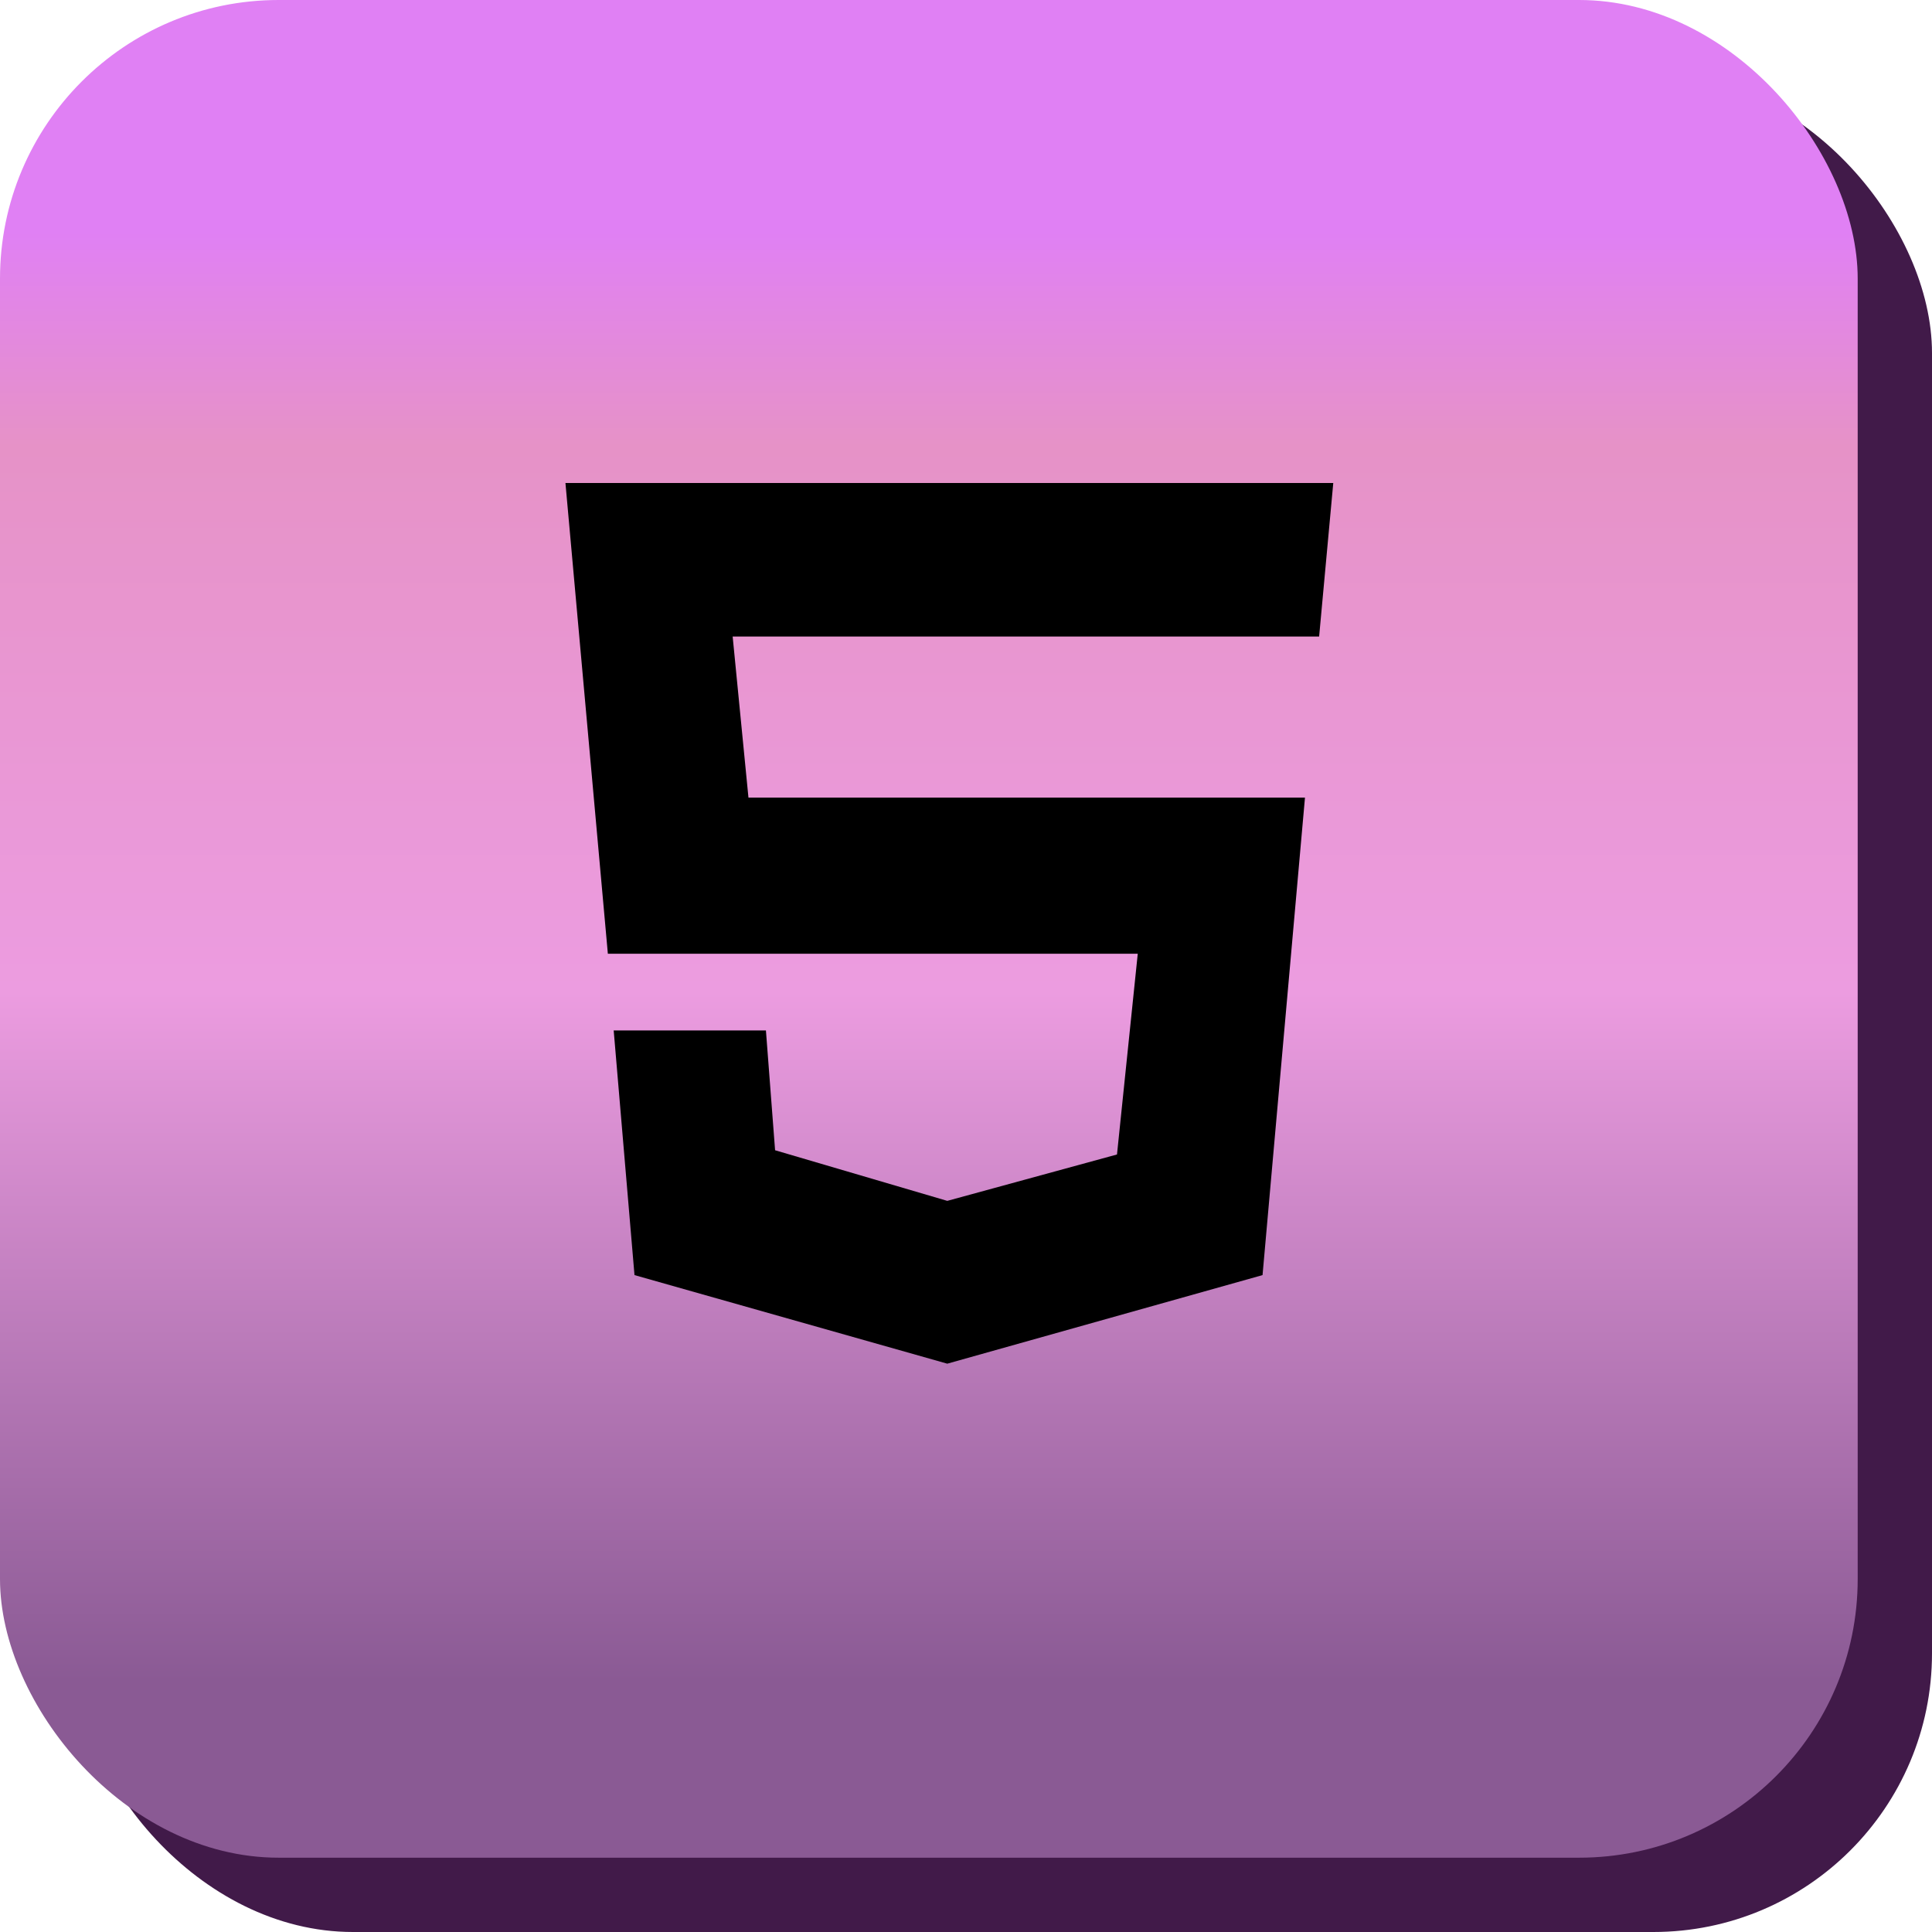<?xml version="1.0" encoding="UTF-8"?> <svg xmlns="http://www.w3.org/2000/svg" width="104" height="104" viewBox="0 0 104 104" fill="none"><rect x="4" y="4" width="100" height="100" rx="15" fill="#411A49"></rect><rect width="100" height="100" rx="15" fill="url(#paint0_linear_15_5366)"></rect><path d="M71.009 34.265L71.77 26H30.438L32.721 51.339H61.246L60.128 62.146L50.992 64.643L41.723 61.918L41.23 55.47H33.035L34.155 68.639L50.992 73.407L67.963 68.639L70.247 42.938H40.29L39.439 34.265H71.009Z" fill="black"></path><defs><linearGradient id="paint0_linear_15_5366" x1="50" y1="0" x2="50" y2="100" gradientUnits="userSpaceOnUse"><stop offset="0.125" stop-color="#E080F4"></stop><stop offset="0.24" stop-color="#E692C7"></stop><stop offset="0.534" stop-color="#EC9CE0"></stop><stop offset="0.905" stop-color="#8A5A94"></stop></linearGradient></defs></svg> 